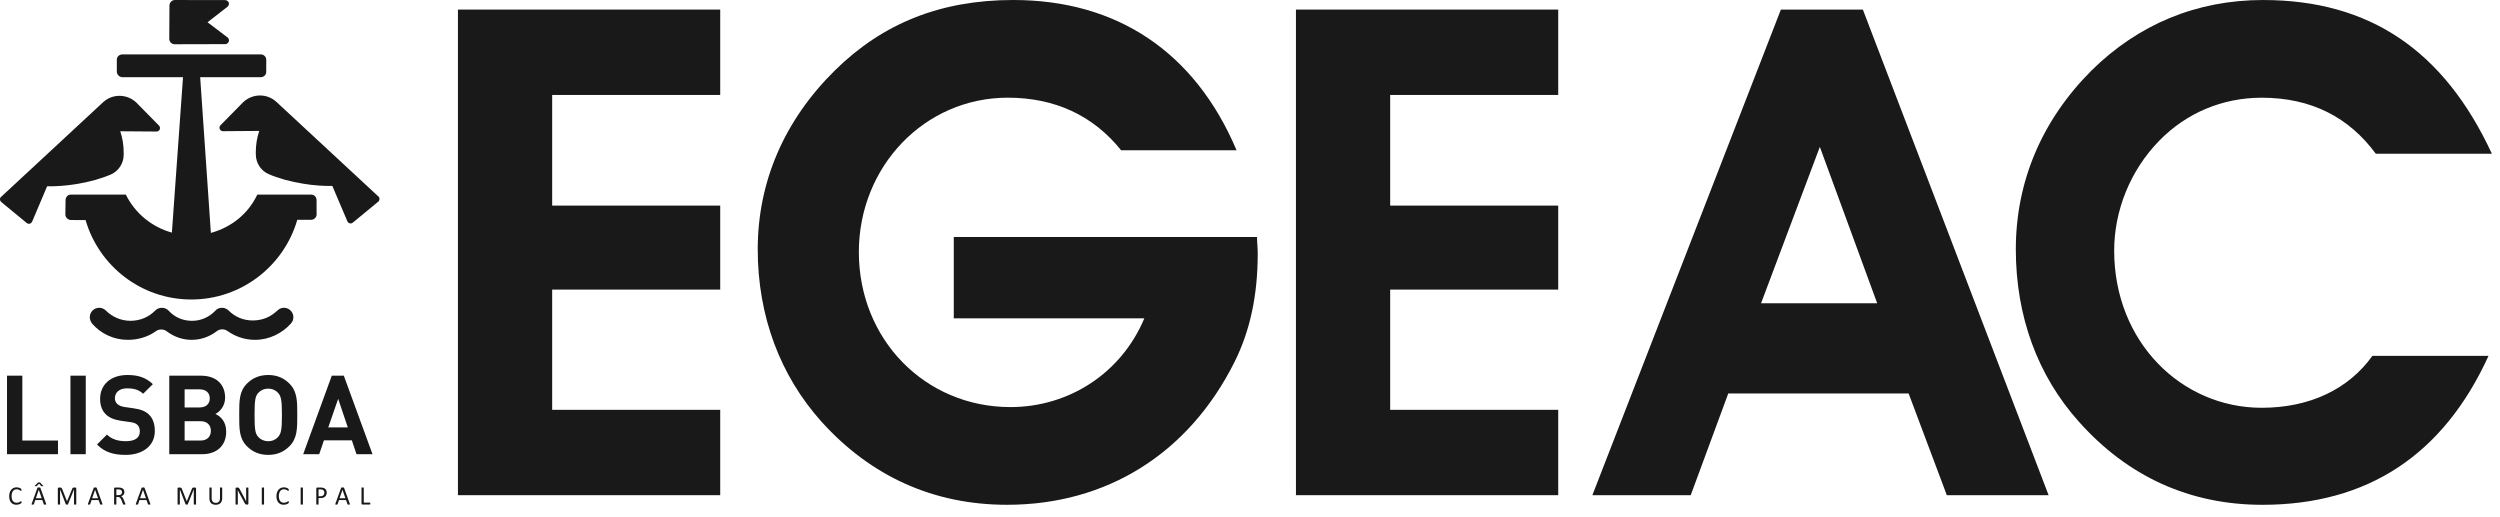 <svg xmlns="http://www.w3.org/2000/svg" viewBox="0 0 174 36">
  <g fill="#1A1919" fill-rule="evenodd">
    <polyline points="31.872 34.465 31.872 .666 50.127 .666 50.127 6.609 38.431 6.609 38.431 14.31 50.127 14.31 50.127 20.156 38.431 20.156 38.431 28.524 50.127 28.524 50.127 34.465 31.872 34.465"/>
    <path d="M87.538,17.638 C87.538,20.536 87.014,23.009 85.921,25.197 C82.735,31.566 77.032,35.133 70.091,35.133 C65.005,35.133 60.631,33.183 57.16,29.332 C54.309,26.147 52.738,22.013 52.738,17.352 C52.738,12.646 54.591,8.369 58.11,4.899 C61.439,1.619 65.48,0 70.519,0 C77.747,0 83.165,3.614 86.065,10.458 L78.03,10.458 C76.081,8.035 73.418,6.799 70.139,6.799 C64.339,6.799 59.776,11.602 59.776,17.543 C59.776,23.628 64.387,28.333 70.328,28.333 C74.37,28.333 78.03,26.003 79.647,22.155 L66.383,22.155 L66.383,16.497 L87.489,16.497 C87.489,16.878 87.538,17.256 87.538,17.638"/>
    <polyline points="90.198 34.465 90.198 .666 108.452 .666 108.452 6.609 96.756 6.609 96.756 14.31 108.452 14.31 108.452 20.156 96.756 20.156 96.756 28.524 108.452 28.524 108.452 34.465 90.198 34.465"/>
    <path d="M117.674 34.465L110.829 34.465 123.95.666 129.655.666 142.583 34.465 135.499 34.465 132.839 27.383 120.288 27.383 117.674 34.465zM126.661 10.223L122.569 21.108 130.653 21.108 126.661 10.223 126.661 10.223zM165.354 10.698C163.499 8.178 160.885 6.801 157.415 6.801 154.706 6.801 152.184 7.844 150.284 9.793 148.241 11.886 147.147 14.69 147.147 17.448 147.147 23.771 151.805 28.381 157.415 28.381 160.743 28.381 163.452 27.098 165.116 24.77L173.2 24.77C170.057 31.661 164.782 35.134 157.462 35.134 152.422 35.134 148.096 33.183 144.674 29.332 141.823 26.147 140.301 22.013 140.301 17.353 140.301 12.647 142.106 8.368 145.577 4.899 148.809 1.714 152.852.001 157.51.001 164.924.001 170.106 3.52 173.434 10.698L165.354 10.698M8.367 9.136C8.525 9.584 8.609 10.097 8.609 10.642 8.609 10.686 8.608 10.73 8.608 10.774 8.608 11.375 8.246 11.906 7.733 12.136 7.068 12.426 6.212 12.67 5.261 12.82 4.553 12.932 3.877 12.977 3.28 12.966L2.234 15.433C2.19 15.517 2.111 15.577 2.014 15.577 1.952 15.577 1.895 15.553 1.853 15.515L.08 14.054C.031 14.01 0 13.946 0 13.875 0 13.795.031 13.723.099 13.681L7.18 7.112C7.478 6.838 7.876 6.669 8.314 6.669 8.771 6.669 9.188 6.85 9.497 7.146L11.075 8.75C11.113 8.793 11.138 8.85 11.138 8.914 11.138 9.046 11.03 9.155 10.895 9.155L8.367 9.136M20.251 22.514C20.355 22.399 20.42 22.245 20.42 22.077 20.42 21.715 20.124 21.421 19.764 21.421 19.591 21.421 19.44 21.487 19.328 21.595 18.859 22.037 18.332 22.292 17.622 22.304 16.954 22.315 16.349 22.054 15.914 21.614 15.788 21.495 15.631 21.421 15.45 21.421 15.248 21.421 15.092 21.499 14.971 21.642 14.563 22.064 13.999 22.329 13.368 22.329 12.734 22.329 12.176 22.087 11.773 21.66 11.652 21.515 11.472 21.421 11.268 21.421 11.078 21.421 10.904 21.501 10.789 21.627 10.35 22.07 9.753 22.328 9.083 22.328 8.42 22.328 7.803 22.052 7.369 21.614 7.244 21.495 7.086 21.421 6.905 21.421 6.542 21.421 6.249 21.715 6.249 22.077 6.249 22.236 6.321 22.418 6.418 22.531 7.016 23.22 7.91 23.653 8.899 23.653 9.603 23.653 10.277 23.452 10.814 23.076 10.921 22.986 11.068 22.932 11.222 22.932 11.389 22.932 11.54 22.995 11.656 23.097 12.126 23.441 12.71 23.653 13.335 23.653 13.986 23.653 14.579 23.435 15.064 23.067 15.176 22.976 15.311 22.922 15.467 22.922 15.622 22.922 15.748 22.971 15.868 23.061 16.403 23.435 17.053 23.653 17.755 23.653 18.737 23.653 19.642 23.196 20.251 22.514"/>
    <path d="M18.532 4.164C18.532 3.955 18.363 3.786 18.155 3.786L18.151 3.786 8.514 3.787C8.304 3.787 8.131 3.948 8.131 4.157L8.131 4.98C8.131 5.189 8.307 5.374 8.519 5.374L12.738 5.372 11.963 16.19C10.555 15.798 9.391 14.834 8.759 13.544L4.929 13.544C4.719 13.544 4.563 13.723 4.563 13.933L4.549 14.929C4.549 15.138 4.735 15.313 4.945 15.313L5.957 15.319C6.882 18.51 9.826 20.845 13.316 20.845 16.811 20.845 19.768 18.497 20.691 15.3L21.654 15.297C21.864 15.297 22.036 15.127 22.036 14.918L22.032 13.926C22.032 13.716 21.873 13.544 21.664 13.544L17.91 13.542C17.274 14.88 16.125 15.808 14.677 16.212L13.932 5.372 18.139 5.374C18.348 5.374 18.528 5.22 18.528 5.012L18.532 4.164M15.675 3.071C15.818 3.071 15.936 2.954 15.936 2.81 15.936 2.73 15.901 2.66 15.846 2.612L14.444 1.549 15.855.452C15.9.405 15.933.333 15.933.263 15.933.119 15.813.006 15.668.006L12.167.001C11.957.001 11.794.182 11.794.391L11.781 2.706C11.781 2.915 11.952 3.08 12.161 3.08L15.675 3.071"/>
    <path d="M18.046 9.112C17.889 9.558 17.803 10.072 17.803 10.617 17.803 10.662 17.805 10.706 17.806 10.75 17.806 11.35 18.167 11.881 18.682 12.112 19.343 12.401 20.201 12.646 21.151 12.794 21.859 12.908 22.535 12.953 23.13 12.94L24.179 15.407C24.222 15.493 24.302 15.552 24.4 15.552 24.463 15.552 24.52 15.528 24.561 15.49L26.332 14.03C26.382 13.986 26.413 13.921 26.413 13.85 26.413 13.769 26.381 13.7 26.314 13.655L19.234 7.088C18.935 6.814 18.535 6.645 18.098 6.645 17.642 6.645 17.227 6.826 16.916 7.122L15.337 8.726C15.298 8.769 15.274 8.826 15.274 8.889 15.274 9.022 15.383 9.131 15.516 9.131L18.046 9.112M25.773 35.016C25.771 35.007 25.769 35.001 25.765 34.995 25.763 34.99 25.76 34.987 25.755 34.984 25.753 34.98 25.748 34.979 25.741 34.979L25.318 34.979 25.318 33.957C25.318 33.952 25.317 33.948 25.314 33.945 25.312 33.94 25.309 33.938 25.302 33.936 25.296 33.933 25.287 33.931 25.276 33.93 25.268 33.928 25.254 33.928 25.238 33.928 25.224 33.928 25.212 33.928 25.202 33.93 25.191 33.931 25.184 33.933 25.178 33.936 25.171 33.938 25.166 33.94 25.164 33.945 25.161 33.948 25.16 33.952 25.16 33.957L25.16 35.052C25.16 35.076 25.166 35.092 25.179 35.102 25.193 35.11 25.205 35.116 25.219 35.116L25.741 35.116C25.748 35.116 25.753 35.114 25.755 35.112 25.76 35.108 25.763 35.104 25.765 35.099 25.769 35.094 25.771 35.086 25.773 35.078L25.773 35.046 25.773 35.016 25.773 35.016zM24.043 34.68L23.631 34.68 23.836 34.09 24.043 34.68zM23.95 33.961C23.947 33.956 23.943 33.949 23.94 33.945 23.935 33.94 23.93 33.937 23.922 33.934 23.912 33.931 23.902 33.93 23.89 33.929 23.877 33.928 23.862 33.928 23.841 33.928 23.823 33.928 23.809 33.928 23.796 33.929 23.784 33.93 23.775 33.931 23.765 33.934 23.759 33.937 23.754 33.94 23.749 33.945 23.746 33.949 23.741 33.955 23.74 33.961L23.343 35.059C23.338 35.073 23.335 35.083 23.335 35.091 23.335 35.1 23.338 35.105 23.343 35.11 23.347 35.114 23.355 35.117 23.365 35.119 23.377 35.12 23.391 35.121 23.409 35.121 23.427 35.121 23.441 35.12 23.45 35.119 23.461 35.118 23.47 35.116 23.477 35.113 23.481 35.11 23.486 35.107 23.489 35.103 23.491 35.1 23.494 35.095 23.496 35.09L23.593 34.804 24.085 34.804 24.186 35.092C24.189 35.099 24.191 35.103 24.193 35.107 24.197 35.11 24.2 35.113 24.208 35.116 24.212 35.117 24.22 35.119 24.232 35.119 24.244 35.12 24.258 35.121 24.277 35.121 24.295 35.121 24.312 35.12 24.323 35.119 24.333 35.118 24.342 35.116 24.347 35.11 24.352 35.107 24.354 35.101 24.354 35.092 24.354 35.083 24.352 35.074 24.345 35.06L23.95 33.961zM22.56 34.391C22.548 34.42 22.529 34.446 22.51 34.469 22.489 34.49 22.462 34.506 22.432 34.52 22.399 34.531 22.359 34.538 22.314 34.538L22.172 34.538 22.172 34.063 22.317 34.063C22.344 34.063 22.371 34.065 22.399 34.07 22.426 34.074 22.454 34.083 22.482 34.1 22.507 34.115 22.529 34.139 22.548 34.172 22.566 34.204 22.575 34.244 22.575 34.292 22.575 34.328 22.568 34.361 22.56 34.391L22.56 34.391zM22.723 34.158C22.709 34.12 22.691 34.088 22.669 34.061 22.645 34.032 22.617 34.008 22.583 33.989 22.551 33.97 22.518 33.958 22.484 33.951 22.453 33.942 22.426 33.939 22.402 33.937 22.379 33.934 22.355 33.933 22.328 33.933L22.076 33.933C22.062 33.933 22.045 33.938 22.034 33.949 22.021 33.959 22.014 33.976 22.014 34.001L22.014 35.092C22.014 35.097 22.016 35.101 22.019 35.104 22.021 35.108 22.023 35.11 22.03 35.113 22.036 35.116 22.044 35.117 22.055 35.119 22.064 35.12 22.076 35.121 22.092 35.121 22.108 35.121 22.12 35.12 22.131 35.119 22.14 35.117 22.148 35.116 22.155 35.113 22.16 35.11 22.165 35.108 22.167 35.104 22.17 35.101 22.172 35.097 22.172 35.092L22.172 34.666 22.305 34.666C22.379 34.666 22.442 34.657 22.494 34.639 22.547 34.622 22.591 34.595 22.629 34.561 22.663 34.527 22.693 34.487 22.712 34.44 22.73 34.392 22.738 34.339 22.738 34.28 22.738 34.234 22.734 34.193 22.723 34.158L22.723 34.158zM21.083 33.957C21.083 33.952 21.081 33.948 21.078 33.945 21.076 33.94 21.071 33.938 21.066 33.936 21.059 33.933 21.052 33.931 21.042 33.93 21.03 33.928 21.019 33.928 21.004 33.928 20.989 33.928 20.977 33.928 20.967 33.93 20.957 33.931 20.949 33.933 20.941 33.936 20.937 33.938 20.932 33.94 20.929 33.945 20.927 33.948 20.925 33.952 20.925 33.957L20.925 35.092C20.925 35.097 20.927 35.101 20.929 35.104 20.932 35.108 20.935 35.11 20.941 35.113 20.946 35.116 20.956 35.117 20.966 35.119 20.977 35.12 20.989 35.121 21.004 35.121 21.019 35.121 21.03 35.12 21.042 35.119 21.052 35.117 21.059 35.116 21.066 35.113 21.071 35.11 21.076 35.108 21.078 35.104 21.081 35.101 21.083 35.097 21.083 35.092L21.083 33.957zM20.098 34.913C20.097 34.904 20.096 34.898 20.094 34.893 20.092 34.887 20.09 34.883 20.086 34.882 20.084 34.881 20.08 34.88 20.074 34.88 20.067 34.88 20.054 34.884 20.038 34.896 20.022 34.907 20.002 34.921 19.977 34.935 19.95 34.949 19.923 34.961 19.887 34.975 19.851 34.986 19.81 34.991 19.762 34.991 19.706 34.991 19.658 34.982 19.612 34.961 19.568 34.942 19.531 34.912 19.502 34.875 19.472 34.835 19.446 34.788 19.432 34.73 19.416 34.673 19.407 34.606 19.407 34.531 19.407 34.455 19.416 34.388 19.432 34.329 19.449 34.271 19.474 34.221 19.504 34.18 19.534 34.138 19.57 34.108 19.614 34.087 19.658 34.066 19.706 34.057 19.759 34.057 19.808 34.057 19.847 34.061 19.883 34.074 19.918 34.085 19.946 34.099 19.971 34.113 19.994 34.128 20.014 34.139 20.03 34.153 20.045 34.165 20.057 34.171 20.067 34.171 20.071 34.171 20.074 34.168 20.079 34.166 20.082 34.164 20.085 34.159 20.088 34.154 20.09 34.146 20.09 34.139 20.094 34.131L20.094 34.101 20.094 34.072C20.092 34.065 20.09 34.058 20.09 34.052 20.088 34.047 20.086 34.041 20.084 34.036 20.081 34.032 20.076 34.025 20.067 34.018 20.06 34.01 20.044 34 20.024 33.985 20.002 33.974 19.978 33.963 19.95 33.953 19.923 33.942 19.893 33.934 19.86 33.928 19.829 33.922 19.795 33.918 19.762 33.918 19.683 33.918 19.612 33.933 19.55 33.961 19.485 33.988 19.432 34.029 19.386 34.083 19.341 34.136 19.304 34.202 19.278 34.278 19.255 34.354 19.239 34.441 19.239 34.54 19.239 34.636 19.252 34.721 19.276 34.793 19.3 34.868 19.332 34.929 19.377 34.979 19.42 35.029 19.474 35.066 19.534 35.092 19.596 35.118 19.665 35.131 19.741 35.131 19.786 35.131 19.829 35.127 19.865 35.118 19.902 35.109 19.936 35.1 19.967 35.089 19.994 35.077 20.018 35.063 20.038 35.052 20.057 35.04 20.069 35.03 20.076 35.024 20.082 35.017 20.086 35.012 20.088 35.007 20.09 35.003 20.094 34.999 20.094 34.994 20.096 34.988 20.098 34.982 20.098 34.975 20.098 34.966 20.099 34.958 20.099 34.949 20.099 34.935 20.098 34.923 20.098 34.913L20.098 34.913zM18.378 33.957C18.378 33.952 18.378 33.948 18.375 33.945 18.371 33.94 18.367 33.938 18.359 33.936 18.356 33.933 18.347 33.931 18.338 33.93 18.326 33.928 18.314 33.928 18.299 33.928 18.286 33.928 18.275 33.928 18.264 33.93 18.253 33.931 18.244 33.933 18.237 33.936 18.232 33.938 18.228 33.94 18.223 33.945 18.221 33.948 18.221 33.952 18.221 33.957L18.221 35.092C18.221 35.097 18.221 35.101 18.223 35.104 18.226 35.108 18.231 35.11 18.236 35.113 18.244 35.116 18.25 35.117 18.262 35.119 18.272 35.12 18.284 35.121 18.299 35.121 18.314 35.121 18.326 35.12 18.338 35.119 18.347 35.117 18.356 35.116 18.359 35.113 18.367 35.11 18.371 35.108 18.375 35.104 18.378 35.101 18.378 35.097 18.378 35.092L18.378 33.957zM17.288 33.961C17.288 33.956 17.288 33.952 17.286 33.948 17.284 33.945 17.278 33.94 17.272 33.938 17.266 33.936 17.258 33.933 17.247 33.931 17.238 33.93 17.225 33.93 17.211 33.93 17.194 33.93 17.183 33.93 17.172 33.931 17.162 33.933 17.154 33.936 17.149 33.938 17.142 33.94 17.137 33.945 17.135 33.948 17.132 33.952 17.132 33.956 17.132 33.961L17.132 34.601 17.132 34.751C17.132 34.803 17.132 34.854 17.135 34.901L17.132 34.901C17.119 34.874 17.104 34.845 17.091 34.817 17.075 34.788 17.062 34.759 17.045 34.731 17.031 34.701 17.018 34.672 17.002 34.64 16.985 34.611 16.969 34.58 16.952 34.548L16.674 34.029C16.663 34.011 16.653 33.995 16.646 33.982 16.635 33.97 16.628 33.961 16.617 33.953 16.607 33.946 16.596 33.94 16.584 33.938 16.572 33.934 16.556 33.933 16.538 33.933L16.461 33.933C16.444 33.933 16.428 33.938 16.415 33.949 16.401 33.959 16.395 33.976 16.395 34.001L16.395 35.092C16.395 35.096 16.395 35.1 16.399 35.104 16.401 35.108 16.405 35.11 16.411 35.113 16.415 35.116 16.425 35.117 16.435 35.119 16.444 35.12 16.458 35.121 16.474 35.121 16.488 35.121 16.5 35.12 16.511 35.119 16.522 35.117 16.528 35.116 16.534 35.113 16.54 35.11 16.546 35.108 16.548 35.104 16.55 35.1 16.552 35.096 16.552 35.092L16.552 34.379C16.552 34.333 16.552 34.287 16.55 34.242 16.55 34.196 16.549 34.153 16.548 34.108L16.55 34.108C16.568 34.143 16.584 34.18 16.603 34.219 16.622 34.257 16.642 34.293 16.659 34.328L17.022 35C17.033 35.025 17.045 35.044 17.057 35.059 17.068 35.074 17.079 35.086 17.089 35.095 17.101 35.104 17.111 35.109 17.123 35.113 17.137 35.117 17.151 35.118 17.166 35.118L17.22 35.118C17.227 35.118 17.236 35.117 17.245 35.114 17.252 35.112 17.26 35.108 17.266 35.103 17.273 35.097 17.278 35.09 17.284 35.083 17.286 35.074 17.288 35.062 17.288 35.05L17.288 33.961zM15.465 33.957C15.465 33.952 15.464 33.948 15.461 33.945 15.459 33.94 15.454 33.938 15.45 33.936 15.443 33.933 15.435 33.931 15.425 33.93 15.415 33.928 15.401 33.928 15.387 33.928 15.373 33.928 15.361 33.928 15.351 33.93 15.339 33.931 15.331 33.933 15.326 33.936 15.319 33.938 15.316 33.94 15.314 33.945 15.311 33.948 15.31 33.952 15.31 33.957L15.31 34.68C15.31 34.733 15.304 34.78 15.289 34.82 15.276 34.858 15.258 34.892 15.234 34.919 15.208 34.944 15.178 34.965 15.143 34.979 15.107 34.993 15.067 34.999 15.021 34.999 14.977 34.999 14.936 34.993 14.901 34.979 14.865 34.964 14.834 34.944 14.809 34.916 14.784 34.889 14.765 34.855 14.751 34.816 14.738 34.775 14.731 34.727 14.731 34.672L14.731 33.957C14.731 33.952 14.729 33.948 14.727 33.945 14.724 33.94 14.722 33.938 14.714 33.936 14.709 33.933 14.701 33.931 14.691 33.93 14.681 33.928 14.669 33.928 14.653 33.928 14.637 33.928 14.625 33.928 14.614 33.93 14.606 33.931 14.598 33.933 14.592 33.936 14.584 33.938 14.579 33.94 14.577 33.945 14.574 33.948 14.574 33.952 14.574 33.957L14.574 34.691C14.574 34.763 14.584 34.828 14.607 34.883 14.625 34.939 14.655 34.984 14.694 35.021 14.733 35.057 14.779 35.086 14.832 35.104 14.885 35.125 14.945 35.133 15.011 35.133 15.082 35.133 15.145 35.124 15.202 35.103 15.258 35.083 15.306 35.052 15.344 35.015 15.383 34.976 15.413 34.928 15.435 34.872 15.454 34.816 15.465 34.751 15.465 34.679L15.465 33.957zM13.645 34.004C13.645 33.992 13.643 33.981 13.639 33.973 13.635 33.963 13.63 33.957 13.625 33.951 13.618 33.945 13.611 33.94 13.604 33.937 13.594 33.934 13.585 33.933 13.576 33.933L13.476 33.933C13.46 33.933 13.448 33.936 13.434 33.938 13.422 33.941 13.412 33.947 13.402 33.956 13.393 33.963 13.385 33.973 13.375 33.984 13.368 33.999 13.36 34.014 13.354 34.031L13.003 34.886 12.998 34.886 12.658 34.029C12.653 34.013 12.647 33.999 12.641 33.985 12.633 33.974 12.623 33.964 12.61 33.957 12.601 33.948 12.587 33.942 12.573 33.939 12.559 33.936 12.541 33.933 12.523 33.933L12.424 33.933C12.408 33.933 12.392 33.939 12.378 33.951 12.366 33.961 12.359 33.978 12.359 34.004L12.359 35.092C12.359 35.097 12.361 35.101 12.361 35.104 12.364 35.108 12.368 35.11 12.373 35.113 12.38 35.116 12.389 35.117 12.399 35.119 12.408 35.12 12.422 35.121 12.436 35.121 12.452 35.121 12.465 35.12 12.475 35.119 12.484 35.117 12.492 35.116 12.499 35.113 12.506 35.11 12.51 35.108 12.512 35.104 12.516 35.101 12.516 35.097 12.516 35.092L12.516 34.062 12.518 34.062 12.915 35.097C12.917 35.1 12.919 35.103 12.921 35.107 12.926 35.109 12.931 35.112 12.936 35.114 12.943 35.117 12.95 35.118 12.959 35.119 12.968 35.12 12.979 35.121 12.99 35.121 13.005 35.121 13.015 35.12 13.023 35.119 13.032 35.119 13.039 35.117 13.046 35.116 13.053 35.113 13.059 35.11 13.061 35.107 13.065 35.104 13.067 35.101 13.069 35.097L13.485 34.062 13.487 34.062 13.487 35.092C13.487 35.097 13.487 35.101 13.49 35.104 13.494 35.108 13.498 35.11 13.504 35.113 13.51 35.116 13.519 35.117 13.527 35.119 13.537 35.12 13.552 35.121 13.566 35.121 13.581 35.121 13.594 35.12 13.604 35.119 13.613 35.117 13.622 35.116 13.627 35.113 13.634 35.11 13.637 35.108 13.64 35.104 13.643 35.101 13.645 35.097 13.645 35.092L13.645 34.004zM10.16 34.68L9.746 34.68 9.95 34.09 9.952 34.09 10.16 34.68zM10.064 33.961C10.062 33.956 10.059 33.949 10.054 33.945 10.05 33.94 10.044 33.937 10.035 33.934 10.027 33.931 10.018 33.93 10.006 33.929 9.992 33.928 9.974 33.928 9.955 33.928 9.938 33.928 9.922 33.928 9.912 33.929 9.901 33.93 9.889 33.931 9.883 33.934 9.875 33.937 9.868 33.94 9.864 33.945 9.859 33.949 9.857 33.955 9.855 33.961L9.458 35.059C9.453 35.073 9.451 35.083 9.451 35.091 9.451 35.1 9.453 35.105 9.455 35.11 9.461 35.114 9.47 35.117 9.481 35.119 9.491 35.12 9.507 35.121 9.525 35.121 9.542 35.121 9.555 35.12 9.567 35.119 9.576 35.118 9.584 35.116 9.59 35.113 9.597 35.11 9.601 35.107 9.605 35.103 9.607 35.1 9.61 35.095 9.612 35.09L9.707 34.804 10.198 34.804 10.3 35.092C10.302 35.099 10.305 35.103 10.308 35.107 10.313 35.11 10.317 35.113 10.321 35.116 10.328 35.117 10.336 35.119 10.348 35.119 10.358 35.12 10.374 35.121 10.394 35.121 10.411 35.121 10.427 35.12 10.436 35.119 10.448 35.118 10.456 35.116 10.461 35.11 10.467 35.107 10.469 35.101 10.467 35.092 10.467 35.083 10.465 35.074 10.46 35.06L10.064 33.961zM8.48 34.34C8.47 34.365 8.455 34.386 8.434 34.404 8.415 34.423 8.389 34.437 8.359 34.446 8.327 34.456 8.294 34.461 8.252 34.461L8.099 34.461 8.099 34.063 8.231 34.063C8.264 34.063 8.288 34.063 8.307 34.066 8.325 34.067 8.344 34.071 8.359 34.075 8.407 34.089 8.441 34.112 8.462 34.143 8.483 34.175 8.494 34.215 8.494 34.262 8.494 34.29 8.488 34.317 8.48 34.34L8.48 34.34zM8.728 35.071C8.726 35.062 8.717 35.046 8.71 35.025L8.604 34.766C8.59 34.736 8.581 34.708 8.568 34.686 8.555 34.66 8.542 34.639 8.528 34.622 8.517 34.602 8.5 34.587 8.484 34.574 8.468 34.561 8.451 34.551 8.432 34.542 8.465 34.53 8.497 34.516 8.526 34.496 8.553 34.479 8.578 34.459 8.598 34.434 8.617 34.411 8.634 34.382 8.644 34.351 8.653 34.32 8.659 34.284 8.659 34.244 8.659 34.204 8.653 34.167 8.641 34.132 8.631 34.1 8.611 34.069 8.588 34.042 8.565 34.017 8.535 33.995 8.5 33.977 8.465 33.961 8.425 33.949 8.379 33.94 8.365 33.939 8.346 33.937 8.325 33.936 8.306 33.934 8.279 33.933 8.252 33.933L7.999 33.933C7.985 33.933 7.973 33.938 7.961 33.948 7.947 33.957 7.942 33.974 7.942 33.998L7.942 35.092C7.942 35.097 7.942 35.101 7.945 35.104 7.947 35.108 7.95 35.11 7.958 35.113 7.964 35.116 7.973 35.117 7.982 35.119 7.991 35.12 8.003 35.121 8.022 35.121 8.035 35.121 8.048 35.12 8.059 35.119 8.069 35.117 8.076 35.116 8.082 35.113 8.088 35.11 8.092 35.108 8.094 35.104 8.098 35.101 8.099 35.097 8.099 35.092L8.099 34.589 8.204 34.589C8.24 34.589 8.271 34.594 8.296 34.604 8.321 34.615 8.344 34.63 8.361 34.649 8.381 34.669 8.399 34.691 8.411 34.719 8.425 34.744 8.439 34.774 8.451 34.804L8.561 35.083C8.563 35.091 8.565 35.097 8.568 35.102 8.571 35.107 8.576 35.11 8.583 35.113 8.588 35.116 8.598 35.118 8.608 35.119 8.617 35.12 8.631 35.121 8.647 35.121 8.663 35.121 8.68 35.12 8.689 35.119 8.701 35.118 8.709 35.116 8.715 35.114 8.724 35.112 8.726 35.108 8.728 35.104 8.73 35.101 8.73 35.097 8.73 35.092 8.73 35.088 8.73 35.081 8.728 35.071L8.728 35.071zM6.824 34.68L6.412 34.68 6.615 34.09 6.617 34.09 6.824 34.68zM6.731 33.961C6.728 33.956 6.725 33.949 6.719 33.945 6.715 33.94 6.71 33.937 6.701 33.934 6.694 33.931 6.682 33.93 6.67 33.929 6.657 33.928 6.642 33.928 6.621 33.928 6.604 33.928 6.589 33.928 6.575 33.929 6.564 33.93 6.555 33.931 6.548 33.934 6.54 33.937 6.533 33.94 6.531 33.945 6.526 33.949 6.524 33.955 6.521 33.961L6.124 35.059C6.119 35.073 6.117 35.083 6.117 35.091 6.117 35.1 6.117 35.105 6.122 35.11 6.126 35.114 6.136 35.117 6.147 35.119 6.158 35.12 6.172 35.121 6.191 35.121 6.206 35.121 6.221 35.12 6.23 35.119 6.241 35.118 6.25 35.116 6.256 35.113 6.262 35.11 6.267 35.107 6.269 35.103 6.274 35.1 6.276 35.095 6.276 35.09L6.375 34.804 6.864 34.804 6.968 35.092C6.97 35.099 6.972 35.103 6.975 35.107 6.978 35.11 6.983 35.113 6.987 35.116 6.992 35.117 7.001 35.119 7.013 35.119 7.024 35.12 7.041 35.121 7.059 35.121 7.077 35.121 7.093 35.12 7.103 35.119 7.114 35.118 7.121 35.116 7.126 35.11 7.131 35.107 7.135 35.101 7.135 35.092 7.135 35.083 7.131 35.074 7.126 35.06L6.731 33.961zM5.309 34.004C5.309 33.992 5.307 33.981 5.303 33.973 5.3 33.963 5.295 33.957 5.291 33.951 5.283 33.945 5.276 33.94 5.268 33.937 5.259 33.934 5.249 33.933 5.242 33.933L5.142 33.933C5.125 33.933 5.112 33.936 5.098 33.938 5.088 33.941 5.076 33.947 5.067 33.956 5.058 33.963 5.049 33.973 5.04 33.984 5.032 33.999 5.025 34.014 5.019 34.031L4.667 34.886 4.662 34.886 4.324 34.029C4.319 34.013 4.313 33.999 4.304 33.985 4.297 33.974 4.289 33.964 4.276 33.957 4.267 33.948 4.252 33.942 4.237 33.939 4.223 33.936 4.205 33.933 4.186 33.933L4.09 33.933C4.072 33.933 4.058 33.939 4.044 33.951 4.03 33.961 4.025 33.978 4.025 34.004L4.025 35.092C4.025 35.097 4.025 35.101 4.026 35.104 4.028 35.108 4.033 35.11 4.039 35.113 4.044 35.116 4.052 35.117 4.063 35.119 4.072 35.12 4.086 35.121 4.101 35.121 4.118 35.121 4.13 35.12 4.14 35.119 4.15 35.117 4.158 35.116 4.163 35.113 4.171 35.11 4.176 35.108 4.178 35.104 4.181 35.101 4.181 35.097 4.181 35.092L4.181 34.062 4.579 35.097C4.581 35.1 4.584 35.103 4.587 35.107 4.589 35.109 4.595 35.112 4.601 35.114 4.607 35.117 4.614 35.118 4.625 35.119 4.632 35.12 4.644 35.121 4.656 35.121 4.669 35.121 4.681 35.12 4.687 35.119 4.696 35.119 4.705 35.117 4.71 35.116 4.717 35.113 4.724 35.11 4.727 35.107 4.729 35.104 4.733 35.101 4.733 35.097L5.151 34.062 5.151 35.092C5.151 35.097 5.153 35.101 5.156 35.104 5.158 35.108 5.163 35.11 5.17 35.113 5.174 35.116 5.182 35.117 5.192 35.119 5.203 35.12 5.216 35.121 5.231 35.121 5.245 35.121 5.259 35.12 5.27 35.119 5.277 35.117 5.286 35.116 5.293 35.113 5.297 35.11 5.303 35.108 5.305 35.104 5.307 35.101 5.309 35.097 5.309 35.092L5.309 34.004zM2.688 33.572C2.678 33.573 2.67 33.575 2.663 33.578 2.656 33.58 2.651 33.582 2.646 33.587 2.641 33.589 2.635 33.594 2.63 33.599L2.426 33.807C2.422 33.812 2.418 33.817 2.416 33.823 2.416 33.826 2.416 33.83 2.418 33.832 2.424 33.834 2.428 33.836 2.436 33.838 2.444 33.84 2.455 33.84 2.472 33.84 2.488 33.84 2.501 33.84 2.512 33.839 2.524 33.839 2.534 33.838 2.539 33.835 2.547 33.834 2.553 33.832 2.558 33.828 2.563 33.825 2.567 33.821 2.572 33.816L2.718 33.663 2.859 33.821C2.861 33.824 2.865 33.827 2.869 33.83 2.873 33.832 2.879 33.834 2.885 33.835 2.892 33.836 2.901 33.838 2.913 33.839 2.923 33.84 2.938 33.84 2.955 33.84 2.969 33.84 2.981 33.84 2.988 33.839 2.998 33.838 3.004 33.835 3.007 33.833 3.01 33.831 3.012 33.827 3.01 33.823 3.009 33.817 3.006 33.812 3 33.807L2.806 33.599C2.8 33.594 2.793 33.589 2.791 33.587 2.785 33.582 2.779 33.58 2.774 33.578 2.767 33.575 2.76 33.573 2.752 33.572L2.719 33.572 2.688 33.572 2.688 33.572zM2.905 34.68L2.495 34.68 2.698 34.09 2.7 34.09 2.905 34.68zM2.812 33.961C2.811 33.956 2.807 33.949 2.802 33.945 2.799 33.94 2.791 33.937 2.783 33.934 2.776 33.931 2.766 33.93 2.753 33.929 2.739 33.928 2.724 33.928 2.704 33.928 2.685 33.928 2.67 33.928 2.658 33.929 2.647 33.93 2.638 33.931 2.63 33.934 2.622 33.937 2.615 33.94 2.612 33.945 2.609 33.949 2.605 33.955 2.603 33.961L2.206 35.059C2.201 35.073 2.199 35.083 2.199 35.091 2.199 35.1 2.199 35.105 2.205 35.11 2.209 35.114 2.217 35.117 2.229 35.119 2.238 35.12 2.254 35.121 2.273 35.121 2.288 35.121 2.302 35.12 2.313 35.119 2.324 35.118 2.332 35.116 2.338 35.113 2.344 35.11 2.348 35.107 2.351 35.103 2.355 35.1 2.358 35.095 2.358 35.09L2.455 34.804 2.946 34.804 3.048 35.092C3.05 35.099 3.053 35.103 3.057 35.107 3.059 35.11 3.064 35.113 3.068 35.116 3.075 35.117 3.084 35.119 3.094 35.119 3.106 35.12 3.121 35.121 3.14 35.121 3.159 35.121 3.174 35.12 3.186 35.119 3.197 35.118 3.205 35.116 3.209 35.11 3.214 35.107 3.217 35.101 3.217 35.092 3.217 35.083 3.214 35.074 3.209 35.06L2.812 33.961zM1.495 34.913C1.495 34.904 1.493 34.898 1.491 34.893 1.489 34.887 1.487 34.883 1.485 34.882 1.481 34.881 1.477 34.88 1.474 34.88 1.464 34.88 1.452 34.884 1.436 34.896 1.419 34.907 1.4 34.921 1.374 34.935 1.349 34.949 1.32 34.961 1.284 34.975 1.25 34.986 1.206 34.991 1.161 34.991 1.104 34.991 1.056 34.982 1.012 34.961.967 34.942.93 34.912.9 34.875.869 34.835.847 34.788.83 34.73.813 34.673.806 34.606.806 34.531.806 34.455.815 34.388.83 34.329.847 34.271.87 34.221.902 34.18.932 34.138.969 34.108 1.012 34.087 1.056 34.066 1.104 34.057 1.157 34.057 1.204 34.057 1.245 34.061 1.28 34.074 1.316 34.085 1.344 34.099 1.369 34.113 1.392 34.128 1.413 34.139 1.429 34.153 1.443 34.165 1.455 34.171 1.464 34.171 1.469 34.171 1.473 34.168 1.477 34.166 1.479 34.164 1.483 34.159 1.485 34.154 1.487 34.146 1.489 34.139 1.491 34.131 1.493 34.123 1.493 34.113 1.493 34.101 1.493 34.089 1.493 34.08 1.491 34.072 1.489 34.065 1.489 34.058 1.487 34.052 1.486 34.047 1.484 34.041 1.481 34.036 1.479 34.032 1.474 34.025 1.465 34.018 1.457 34.01 1.443 34 1.421 33.985 1.4 33.974 1.376 33.963 1.349 33.953 1.321 33.942 1.291 33.934 1.258 33.928 1.227 33.922 1.193 33.918 1.159 33.918 1.082 33.918 1.012 33.933.948 33.961.885 33.988.83 34.029.784 34.083.738 34.136.702 34.202.676 34.278.651 34.354.64 34.441.64 34.54.64 34.636.65 34.721.674 34.793.697 34.868.732 34.929.776 34.979.818 35.029.87 35.066.932 35.092.996 35.118 1.064 35.131 1.139 35.131 1.186 35.131 1.227 35.127 1.264 35.118 1.3 35.109 1.334 35.1 1.363 35.089 1.392 35.077 1.415 35.063 1.436 35.052 1.455 35.04 1.468 35.03 1.474 35.024 1.479 35.017 1.485 35.012 1.487 35.007 1.489 35.003 1.491 34.999 1.493 34.994 1.495 34.988 1.495 34.982 1.495 34.975 1.498 34.966 1.498 34.958 1.498 34.949 1.498 34.935 1.498 34.923 1.495 34.913L1.495 34.913zM24.206 29.747L22.847 29.747 23.537 27.758 24.206 29.747zM25.926 31.612L23.93 26.147 23.092 26.147 21.102 31.612 22.217 31.612 22.547 30.645 24.488 30.645 24.811 31.612 25.926 31.612zM19.622 28.879C19.622 29.931 19.56 30.185 19.352 30.415 19.199 30.591 18.961 30.707 18.669 30.707 18.378 30.707 18.132 30.591 17.978 30.415 17.772 30.185 17.717 29.931 17.717 28.879 17.717 27.827 17.772 27.573 17.978 27.344 18.132 27.167 18.378 27.051 18.669 27.051 18.961 27.051 19.199 27.167 19.352 27.344 19.56 27.573 19.622 27.827 19.622 28.879L19.622 28.879zM20.69 28.879C20.69 27.935 20.696 27.251 20.144 26.699 19.759 26.315 19.291 26.1 18.669 26.1 18.048 26.1 17.572 26.315 17.188 26.699 16.635 27.251 16.65 27.935 16.65 28.879 16.65 29.823 16.635 30.508 17.188 31.06 17.572 31.444 18.048 31.66 18.669 31.66 19.291 31.66 19.759 31.444 20.144 31.06 20.696 30.508 20.69 29.823 20.69 28.879L20.69 28.879zM14.6 27.727C14.6 28.104 14.347 28.358 13.894 28.358L12.85 28.358 12.85 27.098 13.894 27.098C14.347 27.098 14.6 27.351 14.6 27.727L14.6 27.727zM14.677 29.985C14.677 30.354 14.448 30.662 13.962 30.662L12.85 30.662 12.85 29.317 13.962 29.317C14.448 29.317 14.677 29.616 14.677 29.985L14.677 29.985zM15.744 30.038C15.744 29.309 15.322 28.963 14.991 28.81 15.268 28.68 15.668 28.289 15.668 27.681 15.668 26.744 15.045 26.147 13.979 26.147L11.781 26.147 11.781 31.612 14.07 31.612C15.045 31.612 15.744 31.06 15.744 30.038L15.744 30.038zM10.776 30C10.776 29.517 10.646 29.117 10.354 28.841 10.123 28.626 9.809 28.488 9.309 28.419L8.666 28.327C8.441 28.296 8.266 28.212 8.157 28.111 8.043 28.005 7.997 27.858 7.997 27.72 7.997 27.344 8.273 27.029 8.842 27.029 9.203 27.029 9.616 27.076 9.962 27.405L10.638 26.737C10.169 26.284 9.624 26.1 8.872 26.1 7.691 26.1 6.968 26.784 6.968 27.758 6.968 28.219 7.099 28.572 7.359 28.834 7.605 29.072 7.95 29.217 8.419 29.287L9.079 29.379C9.333 29.417 9.455 29.47 9.565 29.57 9.679 29.677 9.732 29.839 9.732 30.031 9.732 30.47 9.395 30.707 8.763 30.707 8.258 30.707 7.79 30.591 7.443 30.246L6.752 30.937C7.289 31.483 7.92 31.66 8.749 31.66 9.893 31.66 10.776 31.06 10.776 30L10.776 30zM4.903 31.614L5.969 31.614 5.969 26.147 4.903 26.147 4.903 31.614zM4.036 31.612L4.036 30.662 1.555 30.662 1.555 26.147.488 26.147.488 31.612 4.036 31.612 4.036 31.612z"/>
  </g>
</svg>
